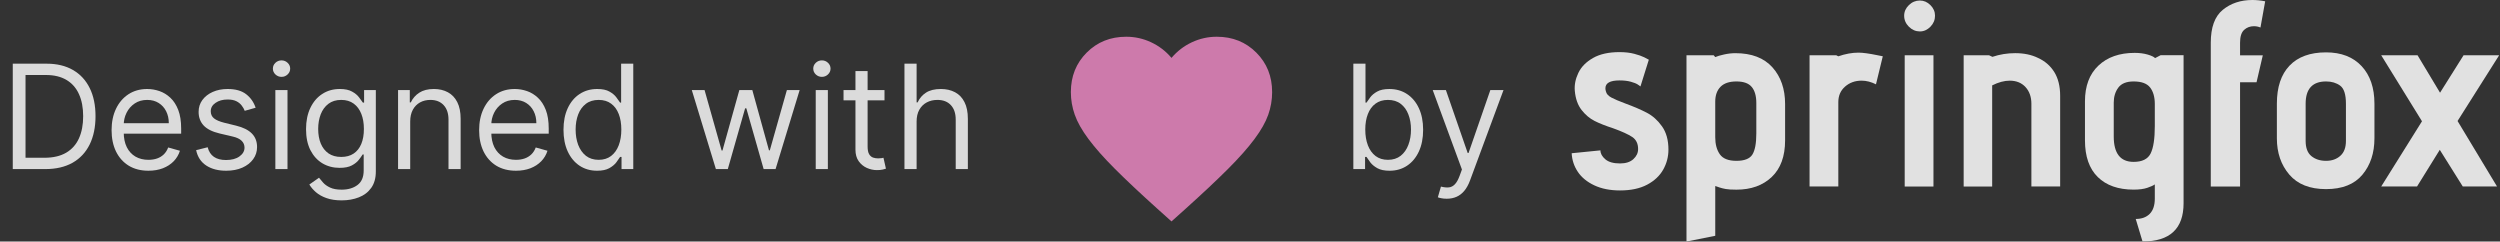 <svg width="207" height="20" viewBox="0 0 207 20" fill="none" xmlns="http://www.w3.org/2000/svg">
    <rect x="0" y="0" width="207" height="20" fill="#333333" stroke="none"/>
    <g opacity="0.85">
        <path d="M3.75 14H1.057V5.273H3.869C4.716 5.273 5.44 5.447 6.043 5.797C6.645 6.143 7.107 6.642 7.428 7.293C7.749 7.94 7.909 8.716 7.909 9.619C7.909 10.528 7.747 11.311 7.423 11.967C7.099 12.621 6.628 13.124 6.009 13.476C5.389 13.825 4.636 14 3.75 14ZM2.114 13.062H3.682C4.403 13.062 5.001 12.923 5.476 12.645C5.95 12.367 6.304 11.97 6.537 11.456C6.77 10.942 6.886 10.329 6.886 9.619C6.886 8.915 6.771 8.308 6.541 7.8C6.311 7.288 5.967 6.896 5.51 6.624C5.053 6.348 4.483 6.21 3.801 6.21H2.114V13.062Z" fill="#F8F8F8"/>
        <path d="M12.29 14.136C11.659 14.136 11.115 13.997 10.658 13.719C10.203 13.438 9.852 13.046 9.605 12.543C9.361 12.037 9.239 11.449 9.239 10.778C9.239 10.108 9.361 9.517 9.605 9.006C9.852 8.491 10.196 8.091 10.636 7.804C11.079 7.514 11.597 7.369 12.188 7.369C12.528 7.369 12.865 7.426 13.197 7.54C13.53 7.653 13.832 7.838 14.105 8.094C14.378 8.347 14.595 8.682 14.757 9.099C14.919 9.517 15 10.031 15 10.642V11.068H9.955V10.199H13.977C13.977 9.83 13.903 9.5 13.756 9.21C13.611 8.92 13.403 8.692 13.133 8.524C12.867 8.357 12.551 8.273 12.188 8.273C11.787 8.273 11.44 8.372 11.148 8.571C10.858 8.767 10.635 9.023 10.479 9.338C10.322 9.653 10.244 9.991 10.244 10.352V10.932C10.244 11.426 10.329 11.845 10.5 12.189C10.673 12.53 10.913 12.79 11.22 12.969C11.527 13.145 11.883 13.233 12.29 13.233C12.554 13.233 12.793 13.196 13.006 13.122C13.222 13.046 13.408 12.932 13.564 12.781C13.72 12.628 13.841 12.438 13.926 12.21L14.898 12.483C14.796 12.812 14.624 13.102 14.382 13.352C14.141 13.599 13.842 13.793 13.487 13.932C13.132 14.068 12.733 14.136 12.29 14.136Z" fill="#F8F8F8"/>
        <path d="M21.166 8.92L20.263 9.176C20.206 9.026 20.122 8.879 20.011 8.737C19.903 8.592 19.756 8.473 19.568 8.379C19.381 8.286 19.141 8.239 18.848 8.239C18.447 8.239 18.114 8.331 17.847 8.516C17.582 8.697 17.45 8.929 17.45 9.21C17.45 9.46 17.541 9.658 17.723 9.803C17.905 9.947 18.189 10.068 18.575 10.165L19.547 10.403C20.132 10.546 20.568 10.763 20.855 11.055C21.142 11.345 21.285 11.719 21.285 12.176C21.285 12.551 21.178 12.886 20.962 13.182C20.749 13.477 20.45 13.71 20.067 13.881C19.683 14.051 19.237 14.136 18.729 14.136C18.061 14.136 17.509 13.992 17.071 13.702C16.634 13.412 16.357 12.989 16.24 12.432L17.195 12.193C17.285 12.546 17.457 12.81 17.71 12.986C17.966 13.162 18.3 13.25 18.712 13.25C19.18 13.25 19.553 13.151 19.828 12.952C20.107 12.75 20.246 12.508 20.246 12.227C20.246 12 20.166 11.81 20.007 11.656C19.848 11.5 19.604 11.383 19.274 11.307L18.183 11.051C17.584 10.909 17.143 10.689 16.862 10.391C16.584 10.089 16.445 9.713 16.445 9.261C16.445 8.892 16.548 8.565 16.756 8.281C16.966 7.997 17.251 7.774 17.612 7.612C17.976 7.45 18.388 7.369 18.848 7.369C19.496 7.369 20.004 7.511 20.374 7.795C20.746 8.08 21.01 8.455 21.166 8.92Z" fill="#F8F8F8"/>
        <path d="M22.799 14V7.455H23.805V14H22.799ZM23.311 6.364C23.115 6.364 22.946 6.297 22.804 6.163C22.664 6.03 22.595 5.869 22.595 5.682C22.595 5.494 22.664 5.334 22.804 5.2C22.946 5.067 23.115 5 23.311 5C23.507 5 23.674 5.067 23.814 5.2C23.956 5.334 24.027 5.494 24.027 5.682C24.027 5.869 23.956 6.03 23.814 6.163C23.674 6.297 23.507 6.364 23.311 6.364Z" fill="#F8F8F8"/>
        <path d="M28.289 16.591C27.803 16.591 27.386 16.528 27.036 16.403C26.687 16.281 26.396 16.119 26.163 15.918C25.933 15.719 25.749 15.506 25.613 15.278L26.414 14.716C26.505 14.835 26.62 14.972 26.759 15.125C26.898 15.281 27.089 15.416 27.33 15.53C27.575 15.646 27.894 15.704 28.289 15.704C28.817 15.704 29.254 15.577 29.597 15.321C29.941 15.065 30.113 14.665 30.113 14.119V12.79H30.028C29.954 12.909 29.849 13.057 29.712 13.233C29.579 13.406 29.386 13.561 29.133 13.697C28.883 13.831 28.545 13.898 28.119 13.898C27.59 13.898 27.116 13.773 26.695 13.523C26.278 13.273 25.947 12.909 25.702 12.432C25.461 11.954 25.34 11.375 25.34 10.693C25.34 10.023 25.458 9.439 25.694 8.942C25.93 8.442 26.258 8.055 26.678 7.783C27.099 7.507 27.584 7.369 28.136 7.369C28.562 7.369 28.9 7.44 29.15 7.582C29.403 7.722 29.596 7.881 29.729 8.06C29.866 8.236 29.971 8.381 30.045 8.494H30.147V7.455H31.119V14.188C31.119 14.75 30.991 15.207 30.735 15.56C30.482 15.915 30.141 16.175 29.712 16.34C29.286 16.507 28.812 16.591 28.289 16.591ZM28.255 12.994C28.658 12.994 28.999 12.902 29.278 12.717C29.556 12.533 29.768 12.267 29.913 11.921C30.058 11.574 30.13 11.159 30.13 10.676C30.13 10.204 30.059 9.788 29.917 9.428C29.775 9.067 29.565 8.784 29.286 8.58C29.008 8.375 28.664 8.273 28.255 8.273C27.829 8.273 27.474 8.381 27.19 8.597C26.908 8.812 26.697 9.102 26.555 9.466C26.416 9.83 26.346 10.233 26.346 10.676C26.346 11.131 26.417 11.533 26.559 11.882C26.704 12.229 26.917 12.501 27.198 12.7C27.482 12.896 27.834 12.994 28.255 12.994Z" fill="#F8F8F8"/>
        <path d="M33.965 10.062V14H32.959V7.455H33.931V8.477H34.016C34.17 8.145 34.403 7.878 34.715 7.676C35.028 7.472 35.431 7.369 35.925 7.369C36.369 7.369 36.756 7.46 37.089 7.642C37.421 7.821 37.68 8.094 37.864 8.46C38.049 8.824 38.141 9.284 38.141 9.841V14H37.136V9.909C37.136 9.395 37.002 8.994 36.735 8.707C36.468 8.418 36.102 8.273 35.636 8.273C35.315 8.273 35.028 8.342 34.775 8.482C34.525 8.621 34.327 8.824 34.182 9.091C34.038 9.358 33.965 9.682 33.965 10.062Z" fill="#F8F8F8"/>
        <path d="M42.723 14.136C42.093 14.136 41.549 13.997 41.091 13.719C40.637 13.438 40.286 13.046 40.039 12.543C39.794 12.037 39.672 11.449 39.672 10.778C39.672 10.108 39.794 9.517 40.039 9.006C40.286 8.491 40.63 8.091 41.07 7.804C41.513 7.514 42.03 7.369 42.621 7.369C42.962 7.369 43.299 7.426 43.631 7.54C43.963 7.653 44.266 7.838 44.539 8.094C44.811 8.347 45.029 8.682 45.191 9.099C45.353 9.517 45.434 10.031 45.434 10.642V11.068H40.388V10.199H44.411C44.411 9.83 44.337 9.5 44.189 9.21C44.044 8.92 43.837 8.692 43.567 8.524C43.3 8.357 42.985 8.273 42.621 8.273C42.221 8.273 41.874 8.372 41.581 8.571C41.291 8.767 41.069 9.023 40.912 9.338C40.756 9.653 40.678 9.991 40.678 10.352V10.932C40.678 11.426 40.763 11.845 40.934 12.189C41.107 12.53 41.347 12.79 41.654 12.969C41.961 13.145 42.317 13.233 42.723 13.233C42.988 13.233 43.226 13.196 43.439 13.122C43.655 13.046 43.841 12.932 43.998 12.781C44.154 12.628 44.275 12.438 44.36 12.21L45.331 12.483C45.229 12.812 45.057 13.102 44.816 13.352C44.574 13.599 44.276 13.793 43.921 13.932C43.566 14.068 43.166 14.136 42.723 14.136Z" fill="#F8F8F8"/>
        <path d="M49.435 14.136C48.89 14.136 48.408 13.999 47.99 13.723C47.573 13.445 47.246 13.053 47.01 12.547C46.775 12.038 46.657 11.438 46.657 10.744C46.657 10.057 46.775 9.46 47.01 8.955C47.246 8.449 47.574 8.058 47.995 7.783C48.415 7.507 48.901 7.369 49.452 7.369C49.878 7.369 50.215 7.44 50.462 7.582C50.712 7.722 50.902 7.881 51.033 8.06C51.166 8.236 51.27 8.381 51.344 8.494H51.429V5.273H52.435V14H51.463V12.994H51.344C51.27 13.114 51.165 13.264 51.029 13.446C50.892 13.625 50.698 13.786 50.445 13.928C50.192 14.067 49.855 14.136 49.435 14.136ZM49.571 13.233C49.975 13.233 50.316 13.128 50.594 12.918C50.873 12.704 51.084 12.411 51.229 12.036C51.374 11.658 51.446 11.222 51.446 10.727C51.446 10.239 51.375 9.811 51.233 9.445C51.091 9.075 50.881 8.788 50.603 8.584C50.324 8.376 49.98 8.273 49.571 8.273C49.145 8.273 48.79 8.382 48.506 8.601C48.225 8.817 48.013 9.111 47.871 9.483C47.732 9.852 47.662 10.267 47.662 10.727C47.662 11.193 47.733 11.617 47.875 11.997C48.02 12.375 48.233 12.676 48.515 12.901C48.799 13.122 49.151 13.233 49.571 13.233Z" fill="#F8F8F8"/>
        <path d="M59.275 14L57.28 7.455H58.337L59.752 12.466H59.82L61.218 7.455H62.291L63.672 12.449H63.74L65.155 7.455H66.212L64.218 14H63.229L61.797 8.972H61.695L60.263 14H59.275Z" fill="#F8F8F8"/>
        <path d="M67.542 14V7.455H68.547V14H67.542ZM68.053 6.364C67.857 6.364 67.688 6.297 67.546 6.163C67.407 6.03 67.337 5.869 67.337 5.682C67.337 5.494 67.407 5.334 67.546 5.2C67.688 5.067 67.857 5 68.053 5C68.249 5 68.417 5.067 68.556 5.2C68.698 5.334 68.769 5.494 68.769 5.682C68.769 5.869 68.698 6.03 68.556 6.163C68.417 6.297 68.249 6.364 68.053 6.364Z" fill="#F8F8F8"/>
        <path d="M73.236 7.455V8.307H69.844V7.455H73.236ZM70.832 5.886H71.838V12.125C71.838 12.409 71.879 12.622 71.962 12.764C72.047 12.903 72.155 12.997 72.285 13.046C72.419 13.091 72.56 13.114 72.707 13.114C72.818 13.114 72.909 13.108 72.98 13.097C73.051 13.082 73.108 13.071 73.151 13.062L73.355 13.966C73.287 13.992 73.192 14.017 73.07 14.043C72.947 14.071 72.793 14.085 72.605 14.085C72.321 14.085 72.043 14.024 71.77 13.902C71.5 13.78 71.276 13.594 71.097 13.344C70.921 13.094 70.832 12.778 70.832 12.398V5.886Z" fill="#F8F8F8"/>
        <path d="M75.895 10.062V14H74.889V5.273H75.895V8.477H75.98C76.133 8.139 76.364 7.871 76.671 7.672C76.98 7.47 77.392 7.369 77.906 7.369C78.352 7.369 78.743 7.459 79.078 7.638C79.413 7.814 79.673 8.085 79.858 8.452C80.046 8.815 80.139 9.278 80.139 9.841V14H79.133V9.909C79.133 9.389 78.999 8.987 78.729 8.703C78.462 8.416 78.091 8.273 77.617 8.273C77.287 8.273 76.992 8.342 76.73 8.482C76.472 8.621 76.267 8.824 76.117 9.091C75.969 9.358 75.895 9.682 75.895 10.062Z" fill="#F8F8F8"/>
        <path d="M97 18.333L95.792 17.25C94.389 15.986 93.229 14.896 92.312 13.979C91.396 13.062 90.667 12.239 90.125 11.51C89.583 10.781 89.205 10.111 88.99 9.5C88.774 8.889 88.667 8.264 88.667 7.625C88.667 6.319 89.104 5.229 89.979 4.354C90.854 3.479 91.944 3.042 93.25 3.042C93.972 3.042 94.66 3.194 95.312 3.5C95.965 3.805 96.528 4.236 97 4.792C97.472 4.236 98.035 3.805 98.688 3.5C99.34 3.194 100.028 3.042 100.75 3.042C102.056 3.042 103.146 3.479 104.021 4.354C104.896 5.229 105.333 6.319 105.333 7.625C105.333 8.264 105.226 8.889 105.011 9.5C104.795 10.111 104.417 10.781 103.875 11.51C103.333 12.239 102.604 13.062 101.688 13.979C100.771 14.896 99.611 15.986 98.208 17.25L97 18.333ZM97 16.083C98.333 14.889 99.431 13.864 100.292 13.01C101.153 12.156 101.833 11.413 102.333 10.781C102.833 10.149 103.181 9.586 103.375 9.093C103.569 8.6 103.667 8.111 103.667 7.625C103.667 6.792 103.389 6.097 102.833 5.542C102.278 4.986 101.583 4.708 100.75 4.708C100.097 4.708 99.493 4.892 98.938 5.26C98.382 5.628 98 6.097 97.792 6.667H96.208C96 6.097 95.618 5.628 95.062 5.26C94.507 4.892 93.903 4.708 93.25 4.708C92.417 4.708 91.722 4.986 91.167 5.542C90.611 6.097 90.333 6.792 90.333 7.625C90.333 8.111 90.431 8.6 90.625 9.093C90.819 9.586 91.167 10.149 91.667 10.781C92.167 11.413 92.847 12.156 93.708 13.01C94.569 13.864 95.667 14.889 97 16.083Z" fill="#E786C0"/>
        <path d="M112.057 14V5.273H113.062V8.495H113.148C113.222 8.381 113.324 8.236 113.455 8.06C113.588 7.881 113.778 7.722 114.026 7.583C114.276 7.441 114.614 7.37 115.04 7.37C115.591 7.37 116.077 7.507 116.497 7.783C116.918 8.058 117.246 8.449 117.482 8.955C117.717 9.46 117.835 10.057 117.835 10.745C117.835 11.438 117.717 12.039 117.482 12.547C117.246 13.053 116.919 13.445 116.501 13.723C116.084 13.999 115.602 14.137 115.057 14.137C114.636 14.137 114.3 14.067 114.047 13.928C113.794 13.786 113.599 13.625 113.463 13.446C113.327 13.264 113.222 13.114 113.148 12.995H113.028V14H112.057ZM113.045 10.727C113.045 11.222 113.118 11.658 113.263 12.036C113.408 12.411 113.619 12.705 113.898 12.918C114.176 13.128 114.517 13.233 114.92 13.233C115.341 13.233 115.692 13.122 115.973 12.901C116.257 12.676 116.47 12.375 116.612 11.997C116.757 11.617 116.83 11.193 116.83 10.727C116.83 10.267 116.759 9.852 116.616 9.483C116.477 9.111 116.266 8.817 115.982 8.601C115.7 8.382 115.347 8.273 114.92 8.273C114.511 8.273 114.168 8.377 113.889 8.584C113.611 8.789 113.401 9.076 113.259 9.445C113.116 9.811 113.045 10.239 113.045 10.727Z" fill="#F8F8F8"/>
        <path d="M119.787 16.455C119.616 16.455 119.464 16.441 119.331 16.412C119.197 16.387 119.105 16.361 119.054 16.335L119.31 15.449C119.554 15.512 119.77 15.534 119.957 15.517C120.145 15.5 120.311 15.416 120.456 15.266C120.604 15.118 120.739 14.878 120.861 14.546L121.048 14.034L118.628 7.455H119.719L121.526 12.671H121.594L123.401 7.455H124.491L121.713 14.955C121.588 15.293 121.433 15.573 121.249 15.794C121.064 16.019 120.849 16.185 120.605 16.293C120.364 16.401 120.091 16.455 119.787 16.455Z" fill="#F8F8F8"/>
        <path d="M132.917 13.185C133.184 13.417 133.592 13.533 134.14 13.533C134.617 13.533 134.984 13.414 135.245 13.175C135.506 12.935 135.635 12.658 135.635 12.34C135.635 11.892 135.473 11.56 135.148 11.342C134.822 11.124 134.3 10.886 133.579 10.626C132.957 10.423 132.445 10.222 132.04 10.019C131.636 9.816 131.275 9.513 130.957 9.109C130.64 8.704 130.452 8.175 130.394 7.525C130.351 7.034 130.448 6.537 130.686 6.04C130.923 5.54 131.329 5.128 131.899 4.803C132.468 4.477 133.202 4.315 134.097 4.315C134.559 4.315 134.967 4.362 135.321 4.456C135.675 4.55 135.951 4.648 136.154 4.749C136.357 4.851 136.479 4.916 136.523 4.944L135.83 7.157C135.8 7.128 135.725 7.074 135.603 6.995C135.48 6.915 135.288 6.839 135.029 6.767C134.77 6.696 134.459 6.659 134.097 6.659C133.318 6.659 132.928 6.875 132.928 7.31C132.928 7.396 132.941 7.483 132.971 7.569C133.014 7.772 133.165 7.941 133.426 8.079C133.685 8.217 134.069 8.38 134.574 8.568C135.282 8.827 135.877 9.084 136.361 9.337C136.844 9.59 137.263 9.966 137.617 10.465C137.97 10.964 138.147 11.604 138.147 12.385C138.147 12.977 138.003 13.53 137.714 14.044C137.425 14.558 136.981 14.974 136.382 15.292C135.783 15.609 135.036 15.769 134.14 15.769C133.318 15.769 132.606 15.628 132.008 15.346C131.408 15.064 130.954 14.691 130.644 14.228C130.333 13.766 130.163 13.252 130.135 12.688L132.517 12.45C132.516 12.709 132.649 12.956 132.917 13.185Z" fill="white"/>
        <path d="M139.641 4.576H141.894L142.023 4.727C142.181 4.656 142.424 4.583 142.749 4.511C143.074 4.439 143.387 4.403 143.691 4.403C145.034 4.403 146.055 4.794 146.756 5.574C147.455 6.355 147.806 7.368 147.806 8.611V11.626C147.806 12.942 147.438 13.95 146.702 14.652C145.966 15.354 144.99 15.704 143.778 15.704C143.387 15.704 143.092 15.687 142.89 15.65C142.688 15.613 142.515 15.57 142.37 15.52C142.226 15.469 142.111 15.43 142.023 15.401V19.523L139.641 20V4.576ZM145.043 7.2C144.791 6.896 144.368 6.744 143.776 6.744C143.185 6.744 142.745 6.893 142.456 7.189C142.167 7.485 142.022 7.894 142.022 8.415V11.365C142.022 11.944 142.148 12.413 142.402 12.774C142.654 13.135 143.112 13.317 143.776 13.317C144.441 13.317 144.881 13.143 145.097 12.796C145.313 12.448 145.423 11.871 145.423 11.06V8.523C145.423 7.944 145.296 7.503 145.043 7.2Z" fill="white"/>
        <path d="M149.829 4.576H152.039L152.212 4.662C152.803 4.459 153.36 4.358 153.88 4.358C154.24 4.358 154.767 4.431 155.461 4.574L155.895 4.661L155.331 6.982C154.928 6.779 154.531 6.678 154.14 6.678C153.605 6.678 153.152 6.84 152.776 7.166C152.401 7.492 152.213 7.922 152.213 8.456V15.44H149.831V12.724V10.008V4.576H149.829Z" fill="white"/>
        <path d="M158.055 2.212C157.795 1.952 157.664 1.648 157.664 1.301C157.664 0.969 157.794 0.676 158.055 0.424C158.314 0.171 158.618 0.043 158.964 0.043C159.296 0.043 159.588 0.171 159.84 0.424C160.093 0.676 160.22 0.97 160.22 1.301C160.22 1.649 160.093 1.952 159.84 2.212C159.588 2.471 159.294 2.603 158.964 2.603C158.618 2.601 158.315 2.471 158.055 2.212ZM157.709 4.576H160.091V15.443H157.709V4.576Z" fill="white"/>
        <path d="M168.2 8.609C168.2 8.032 168.038 7.565 167.713 7.211C167.387 6.856 166.951 6.679 166.403 6.679C165.956 6.679 165.471 6.809 164.952 7.07V15.443H162.591V4.576H164.692L164.972 4.706C165.579 4.503 166.207 4.401 166.856 4.401C167.578 4.401 168.206 4.531 168.74 4.792C169.317 5.052 169.769 5.443 170.094 5.964C170.418 6.484 170.581 7.142 170.581 7.937V15.442H168.199V8.609H168.2Z" fill="white"/>
        <path d="M177.995 17.709C178.276 17.427 178.418 17.004 178.418 16.44V15.268C178.302 15.355 178.097 15.45 177.801 15.55C177.505 15.651 177.126 15.701 176.664 15.701C175.393 15.701 174.404 15.354 173.697 14.66C172.989 13.966 172.635 12.954 172.635 11.623V8.392C172.635 7.119 173.007 6.133 173.751 5.431C174.494 4.73 175.494 4.378 176.75 4.378C177.154 4.378 177.516 4.426 177.833 4.519C178.151 4.614 178.353 4.711 178.44 4.811L178.895 4.573H180.8V16.828C180.8 18.939 179.667 19.995 177.401 19.995L176.838 18.129C177.327 18.131 177.713 17.99 177.995 17.709ZM178.028 7.243C177.769 6.911 177.313 6.744 176.664 6.744C176.072 6.744 175.65 6.915 175.397 7.254C175.145 7.594 175.018 8.01 175.018 8.501V11.3C175.018 12.703 175.566 13.403 176.664 13.403C177.372 13.403 177.84 13.172 178.071 12.709C178.302 12.247 178.418 11.488 178.418 10.431V8.609C178.417 8.032 178.287 7.576 178.028 7.243Z" fill="white"/>
        <path d="M183.052 3.534C183.052 2.262 183.384 1.354 184.049 0.813C184.713 0.271 185.529 0 186.496 0C186.843 0 187.195 0.037 187.557 0.108L187.167 2.278C186.994 2.206 186.813 2.17 186.625 2.17C186.308 2.17 186.037 2.271 185.814 2.474C185.589 2.677 185.477 3.031 185.477 3.537V4.579H187.361L186.841 6.813H185.477V15.446H183.052V3.534Z" fill="white"/>
        <path d="M195.607 14.466C194.943 15.262 193.939 15.659 192.597 15.659C191.254 15.659 190.24 15.258 189.554 14.456C188.868 13.653 188.525 12.652 188.525 11.451V8.588C188.525 7.213 188.875 6.162 189.576 5.432C190.275 4.702 191.283 4.336 192.597 4.336C193.853 4.336 194.835 4.717 195.542 5.475C196.25 6.234 196.604 7.272 196.604 8.588V11.451C196.604 12.666 196.272 13.671 195.607 14.466ZM193.766 7.092C193.449 6.86 193.059 6.744 192.597 6.744C191.471 6.744 190.907 7.358 190.907 8.588V11.668C190.907 12.247 191.067 12.666 191.384 12.926C191.701 13.185 192.105 13.317 192.597 13.317C193.074 13.317 193.467 13.18 193.777 12.904C194.088 12.629 194.243 12.217 194.243 11.668V8.588C194.243 7.822 194.084 7.323 193.766 7.092Z" fill="white"/>
        <path d="M202.014 12.405L200.13 15.442H197.163L200.54 10.041L197.163 4.575H200.173L202.035 7.676L203.984 4.575H206.93L203.486 10.019L206.755 15.442H203.918L202.014 12.405Z" fill="white"/>
        <path d="M90 9.5C89.512 7.984 89.092 5.886 92.019 4.37C94.36 3.158 95.921 5.212 96.409 6.391C96.896 5.717 98.457 4.37 100.798 4.37C103.14 4.37 103.725 6.054 103.725 6.896C105.286 9.321 99.823 14.642 96.896 17C94.945 14.811 90.39 10.713 90 9.5Z" fill="#E786C0"/>
    </g>
</svg>

